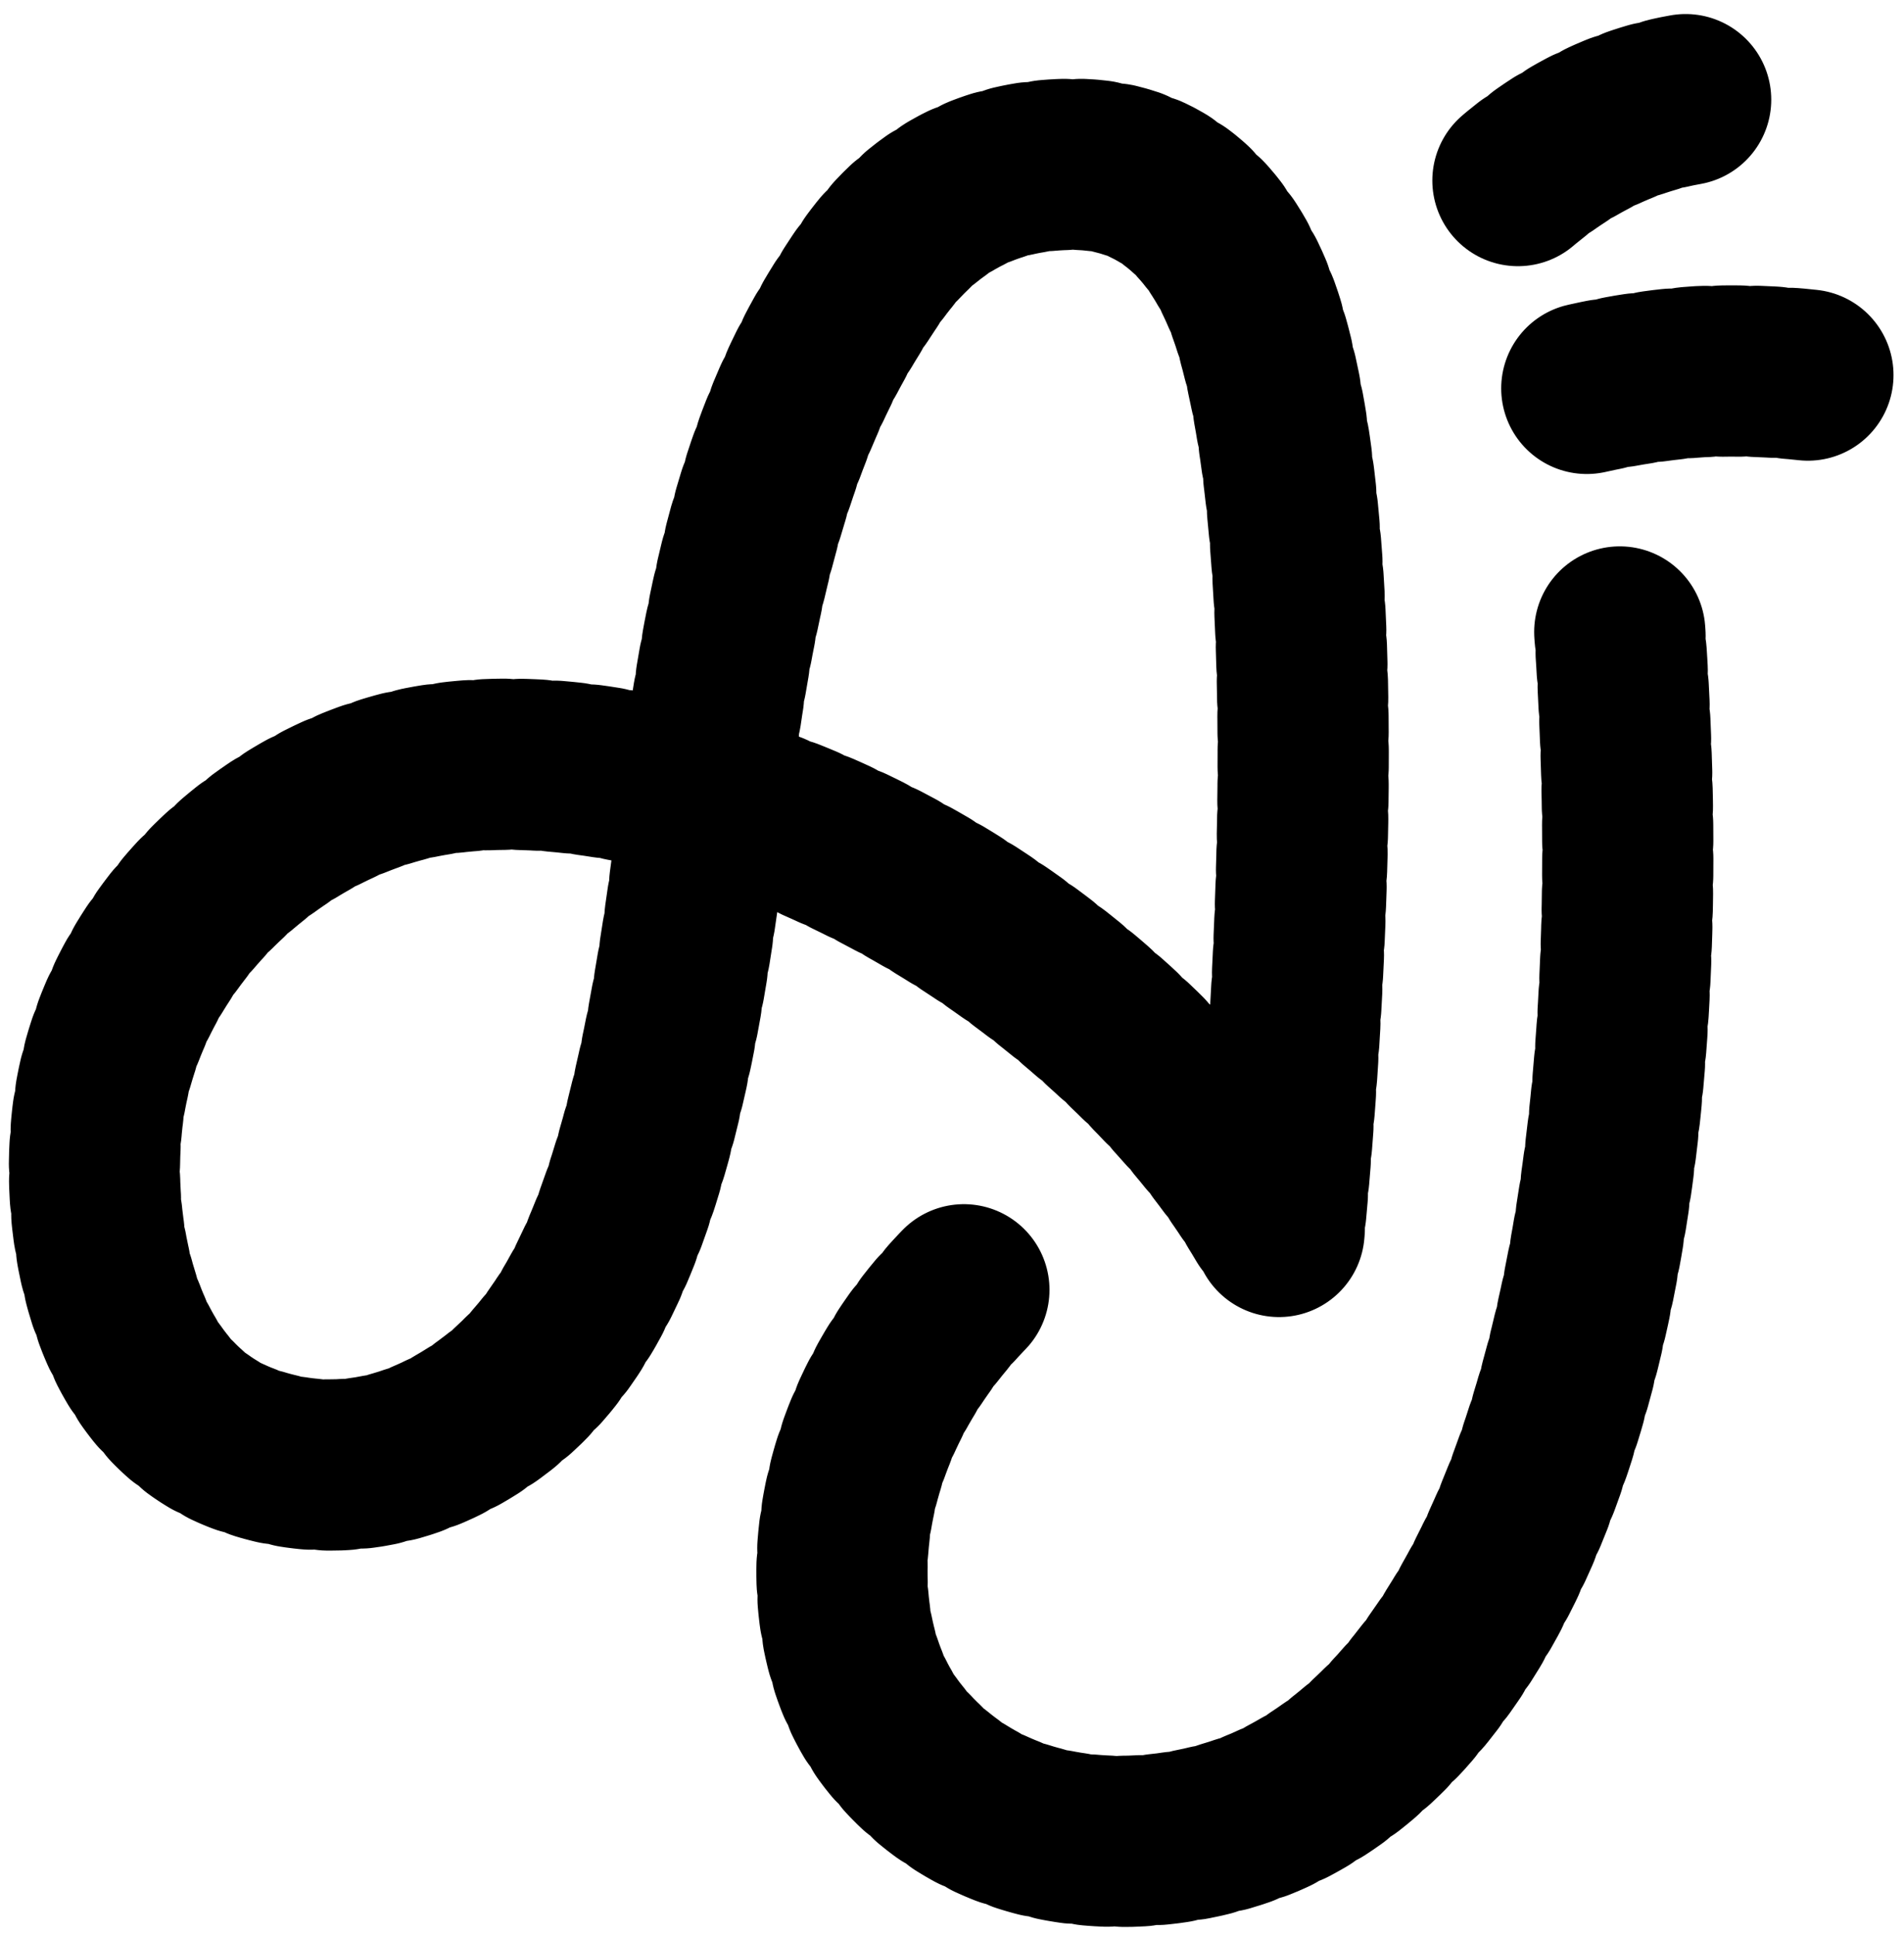 <svg xmlns="http://www.w3.org/2000/svg" id="logo" viewBox="0 0 111.2 113" preserveAspectRatio="xMidYMin"><defs><style>      .logo-stroke {        fill: none;        stroke: #000;        stroke-width: 10;        stroke-linecap: round;        stroke-linejoin: round;        stroke-dasharray: 1;        stroke-dashoffset: 1;        stroke-miterlimit: 10;      }      .logo-fill-none {        fill: none;      }    </style></defs><g id="logo-fill-none"><path id="stroke-A" class="logo-stroke dash-ani-1" d="M74.7,71.9c0,.5-2.4-5.6-11.3-13.2-12.5-10.7-28.6-15.9-39.3-13.5-9.5,2.2-17.8,10.8-18.5,21-.5,5.9,1.1,15.4,8.4,18.3,7.4,2.9,13.2-1,15.6-3,4.8-4.1,9.1-12,11.6-35.1,1.7-15.4,5.1-23.5,8.6-28.9,1.5-2.3,4.9-8.1,13.3-7.9,5.8.2,9.1,4.7,10.6,10,4.5,15.7,1.4,47.9,1,52.3Z"></path><path id="stroke-J" class="logo-stroke dash-ani-2" d="M57,74.6c-9.1,8.8-9.6,20.6-4.9,26.7,6,7.7,16,7,21.8,4.5,15.6-6.8,23.2-33.3,20.7-68.9"></path><path id="stroke-1" class="logo-stroke dash-ani-3" d="M87.9,11.2c1.1-1,2.8-2.4,5.2-3.6,2.4-1.2,4.6-1.7,6.1-1.9"></path><path id="stroke-2" class="logo-stroke dash-ani-4" d="M91.7,22.9c2.1-.5,4.6-1,7.6-1.2,2.4-.1,4.5,0,6.3.2"></path></g></svg>